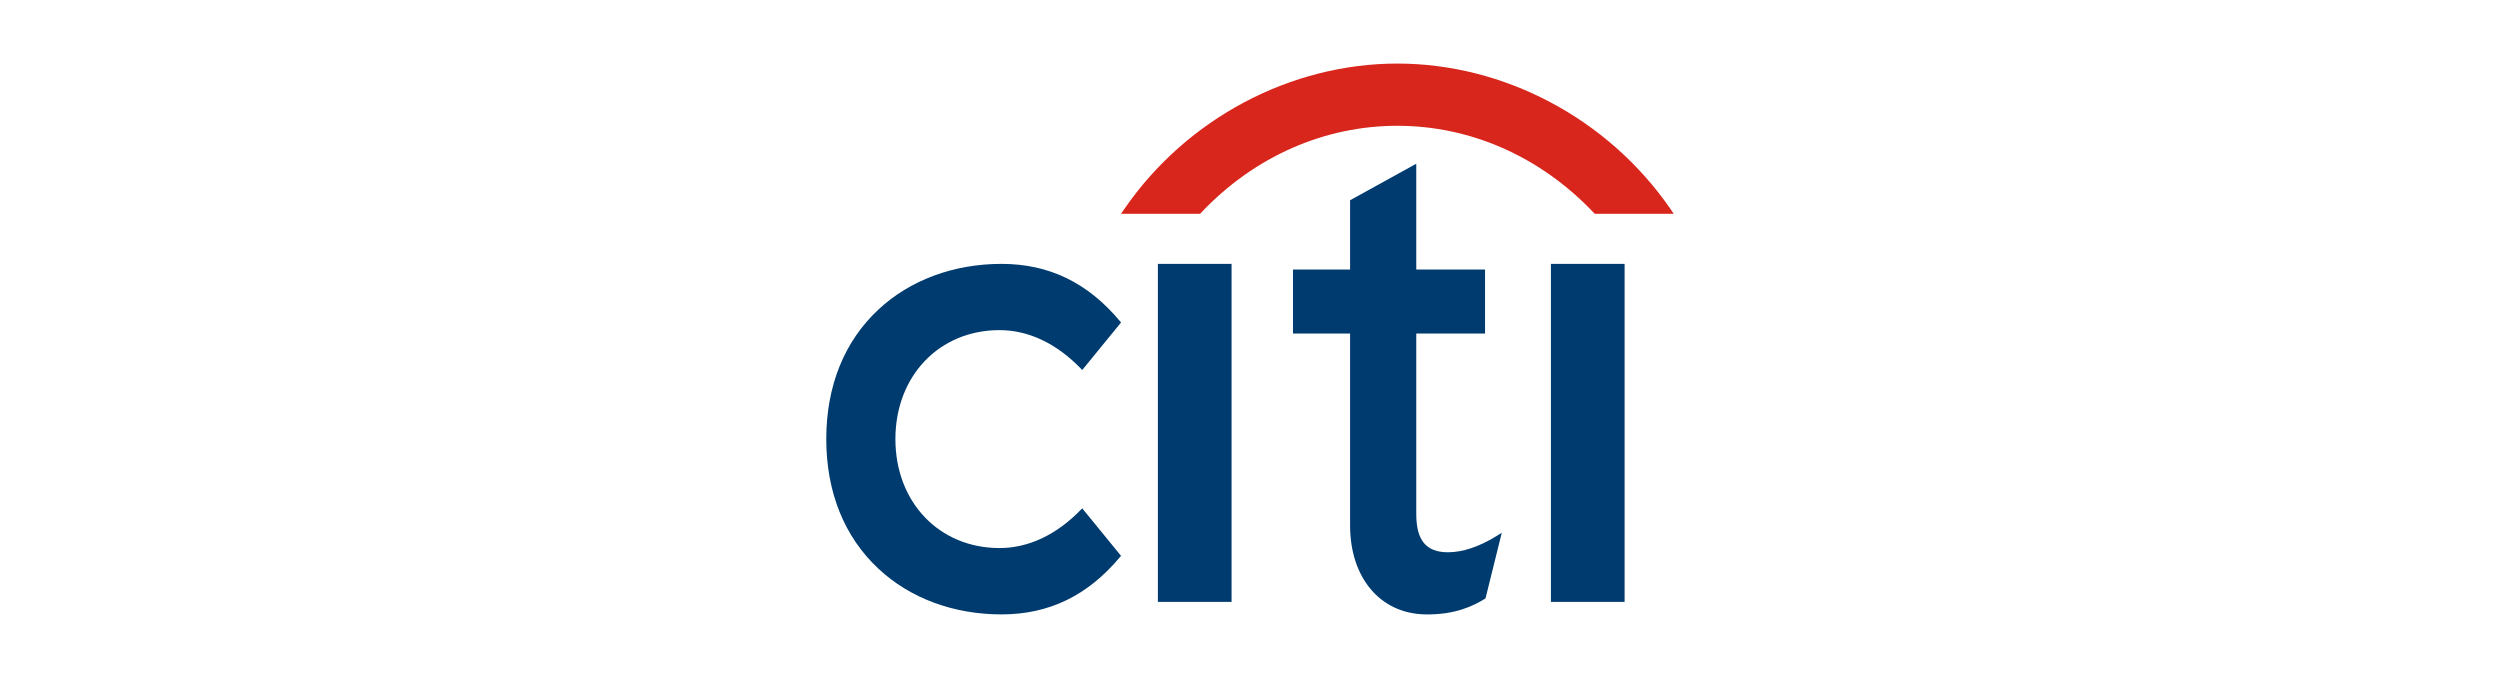 <?xml version="1.0" encoding="UTF-8"?> <svg xmlns="http://www.w3.org/2000/svg" xmlns:xlink="http://www.w3.org/1999/xlink" width="118px" height="32px" viewBox="0 0 118 32"> <!-- Generator: Sketch 51 (57462) - http://www.bohemiancoding.com/sketch --> <title>logo</title> <desc>Created with Sketch.</desc> <defs></defs> <g id="logo" stroke="none" stroke-width="1" fill="none" fill-rule="evenodd"> <g id="Citi-Copy" transform="translate(39, 3)"> <path d="M12.082,20.994 L12.011,21.064 C10.867,22.243 9.543,22.868 8.178,22.868 C5.33,22.868 3.263,20.707 3.263,17.724 C3.263,14.747 5.33,12.582 8.178,12.582 C9.543,12.582 10.867,13.21 12.011,14.392 L12.082,14.464 L13.913,12.223 L13.864,12.162 C12.341,10.341 10.513,9.455 8.267,9.455 C6.012,9.455 3.951,10.222 2.466,11.607 C0.852,13.106 0,15.22 0,17.724 C0,20.226 0.852,22.346 2.466,23.846 C3.951,25.237 6.012,26 8.267,26 C10.513,26 12.341,25.114 13.864,23.292 L13.913,23.236 L12.082,20.994 Z" id="Shape" fill="#003B70" fill-rule="nonzero"></path> <polygon id="Shape" fill="#003B70" fill-rule="nonzero" points="15.652 25.409 19.13 25.409 19.13 9.455 15.652 9.455"></polygon> <path d="M31.696,22.264 C30.845,22.798 30.054,23.067 29.343,23.067 C28.313,23.067 27.848,22.506 27.848,21.258 L27.848,12.743 L31.094,12.743 L31.094,9.721 L27.848,9.721 L27.848,4.727 L24.724,6.452 L24.724,9.721 L22.029,9.721 L22.029,12.743 L24.724,12.743 L24.724,21.801 C24.724,24.269 26.141,25.955 28.257,25.999 C29.694,26.028 30.56,25.586 31.086,25.264 L31.117,25.24 L31.884,22.146 L31.696,22.264 L31.696,22.264 Z" id="Shape" fill="#003B70" fill-rule="nonzero"></path> <polygon id="Shape" fill="#003B70" fill-rule="nonzero" points="34.203 25.409 37.681 25.409 37.681 9.455 34.203 9.455"></polygon> <path d="M39.851,6.87 C36.886,2.567 31.963,0 26.955,0 C21.948,0 17.024,2.567 14.065,6.87 L13.913,7.091 L17.646,7.091 L17.687,7.045 C20.227,4.358 23.544,2.937 26.955,2.937 C30.366,2.937 33.682,4.358 36.227,7.045 L36.269,7.091 L40,7.091 L39.851,6.87 Z" id="Shape" fill="#D9261C"></path> </g> </g> </svg> 